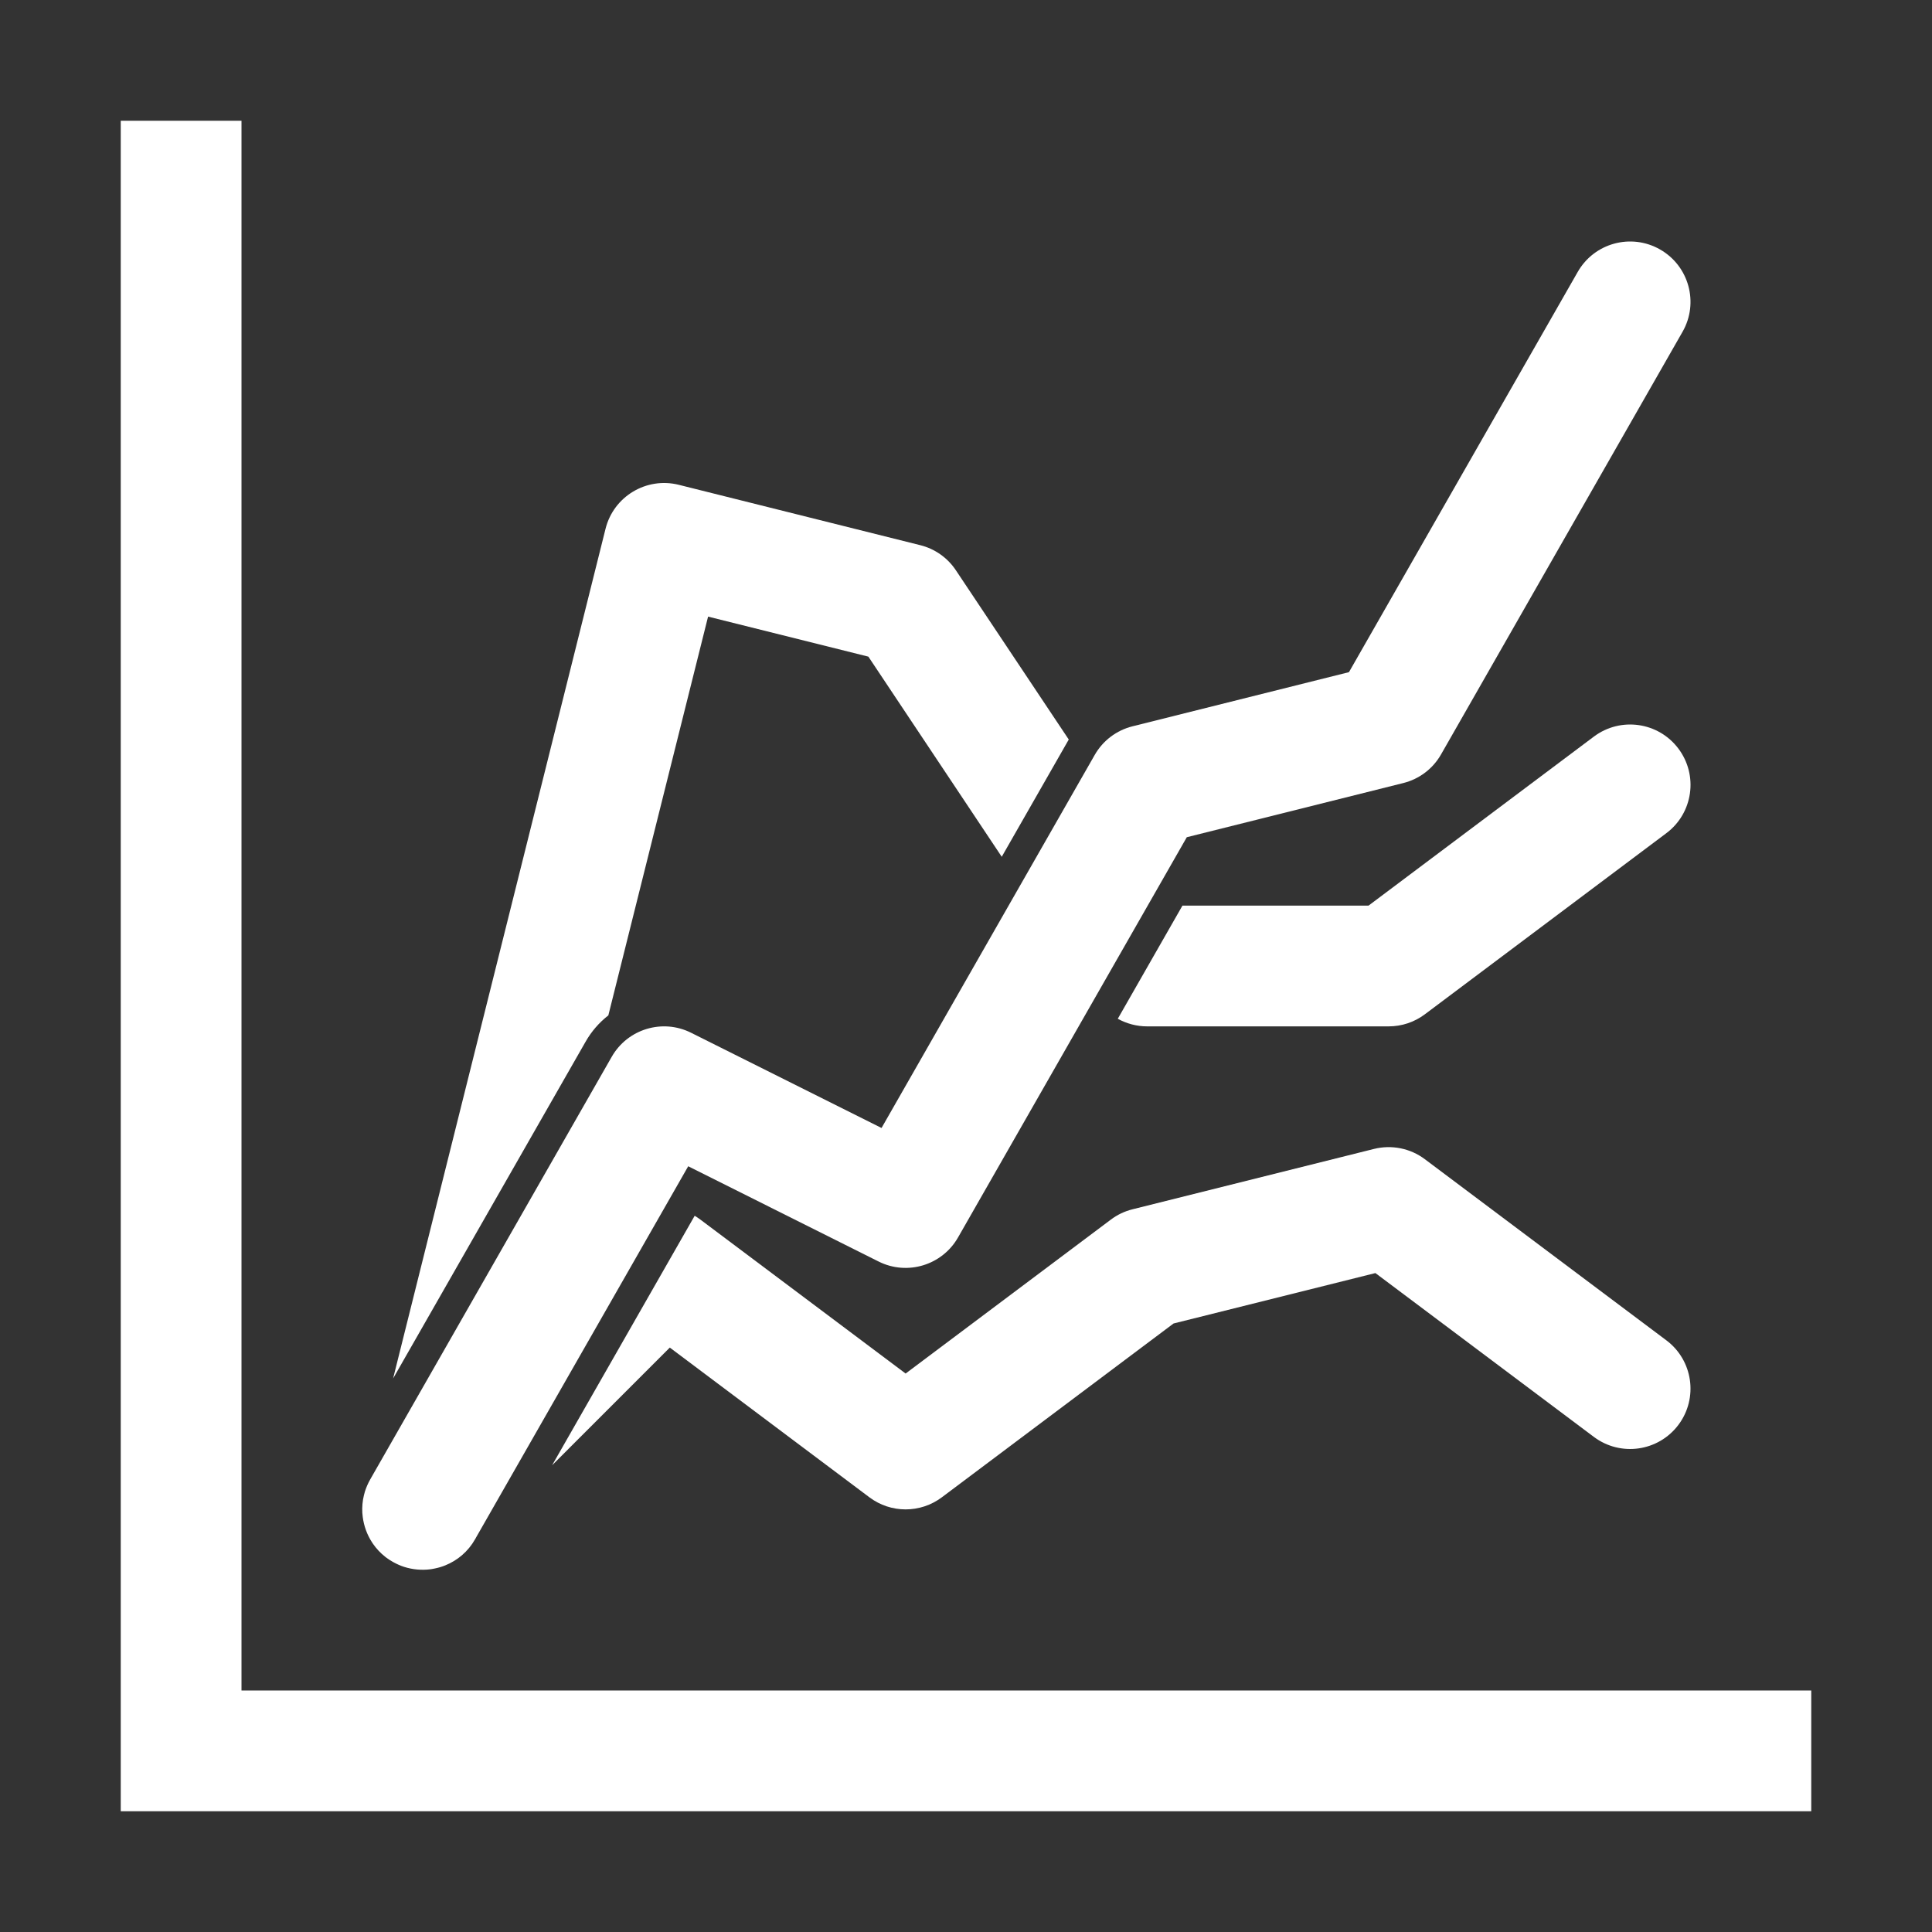 <svg width="32" height="32" viewBox="0 0 32 32" fill="none" xmlns="http://www.w3.org/2000/svg">
<rect x="0" y="0" width="32" height="32" fill="#333333" stroke="none"/>
<path d="M2 2H4V28H30V30H2V2Z" fill="white" />
<path d="M27.868 5.496C28.142 5.017 27.976 4.406 27.496 4.132C27.017 3.858 26.406 4.024 26.132 4.504L22.343 11.133L18.758 12.03C18.493 12.096 18.267 12.267 18.132 12.504L14.601 18.683L11.447 17.106C10.973 16.868 10.395 17.043 10.132 17.504L6.145 24.481L6.143 24.485L6.132 24.504C6.095 24.569 6.066 24.636 6.044 24.705C6.038 24.724 6.033 24.744 6.028 24.765C6.004 24.861 5.996 24.959 6.001 25.056C6.003 25.079 6.005 25.102 6.008 25.125C6.027 25.274 6.079 25.419 6.162 25.546C6.168 25.555 6.174 25.564 6.18 25.573C6.235 25.652 6.302 25.724 6.38 25.785L6.391 25.794C6.427 25.821 6.464 25.846 6.504 25.868L6.522 25.878C6.577 25.908 6.634 25.933 6.692 25.952C6.833 25.997 6.98 26.01 7.122 25.993C7.149 25.989 7.176 25.985 7.202 25.979C7.262 25.967 7.32 25.95 7.376 25.927C7.577 25.846 7.753 25.699 7.868 25.496L7.879 25.478L7.882 25.471L11.399 19.317L14.553 20.895C15.027 21.132 15.605 20.957 15.868 20.496L19.657 13.867L23.242 12.97C23.507 12.904 23.733 12.733 23.868 12.496L27.868 5.496Z" fill="white" />
<path d="M10.076 16.818C9.927 16.934 9.797 17.081 9.698 17.256L6.511 22.832L10.03 8.757C10.164 8.222 10.707 7.896 11.243 8.03L15.243 9.03C15.484 9.09 15.694 9.238 15.832 9.445L17.702 12.249L17.698 12.256L16.592 14.191L14.383 10.876L11.728 10.213L10.076 16.818Z" fill="white" />
<path d="M19.585 15L18.514 16.874C18.661 16.955 18.828 17 19 17H23C23.217 17 23.427 16.93 23.6 16.8L27.6 13.8C28.042 13.469 28.132 12.842 27.8 12.4C27.469 11.958 26.842 11.869 26.4 12.2L22.667 15H19.585Z" fill="white" />
<path d="M11.506 20.137L9.145 24.269L11.094 22.32L14.4 24.8C14.755 25.067 15.244 25.067 15.6 24.8L19.438 21.921L22.781 21.086L26.4 23.8C26.842 24.131 27.468 24.042 27.8 23.6C28.131 23.158 28.042 22.531 27.6 22.2L23.6 19.2C23.359 19.019 23.049 18.957 22.757 19.03L18.757 20.03C18.628 20.062 18.506 20.12 18.4 20.2L15 22.75L11.6 20.2C11.569 20.177 11.538 20.156 11.506 20.137Z" fill="white" />
</svg>

